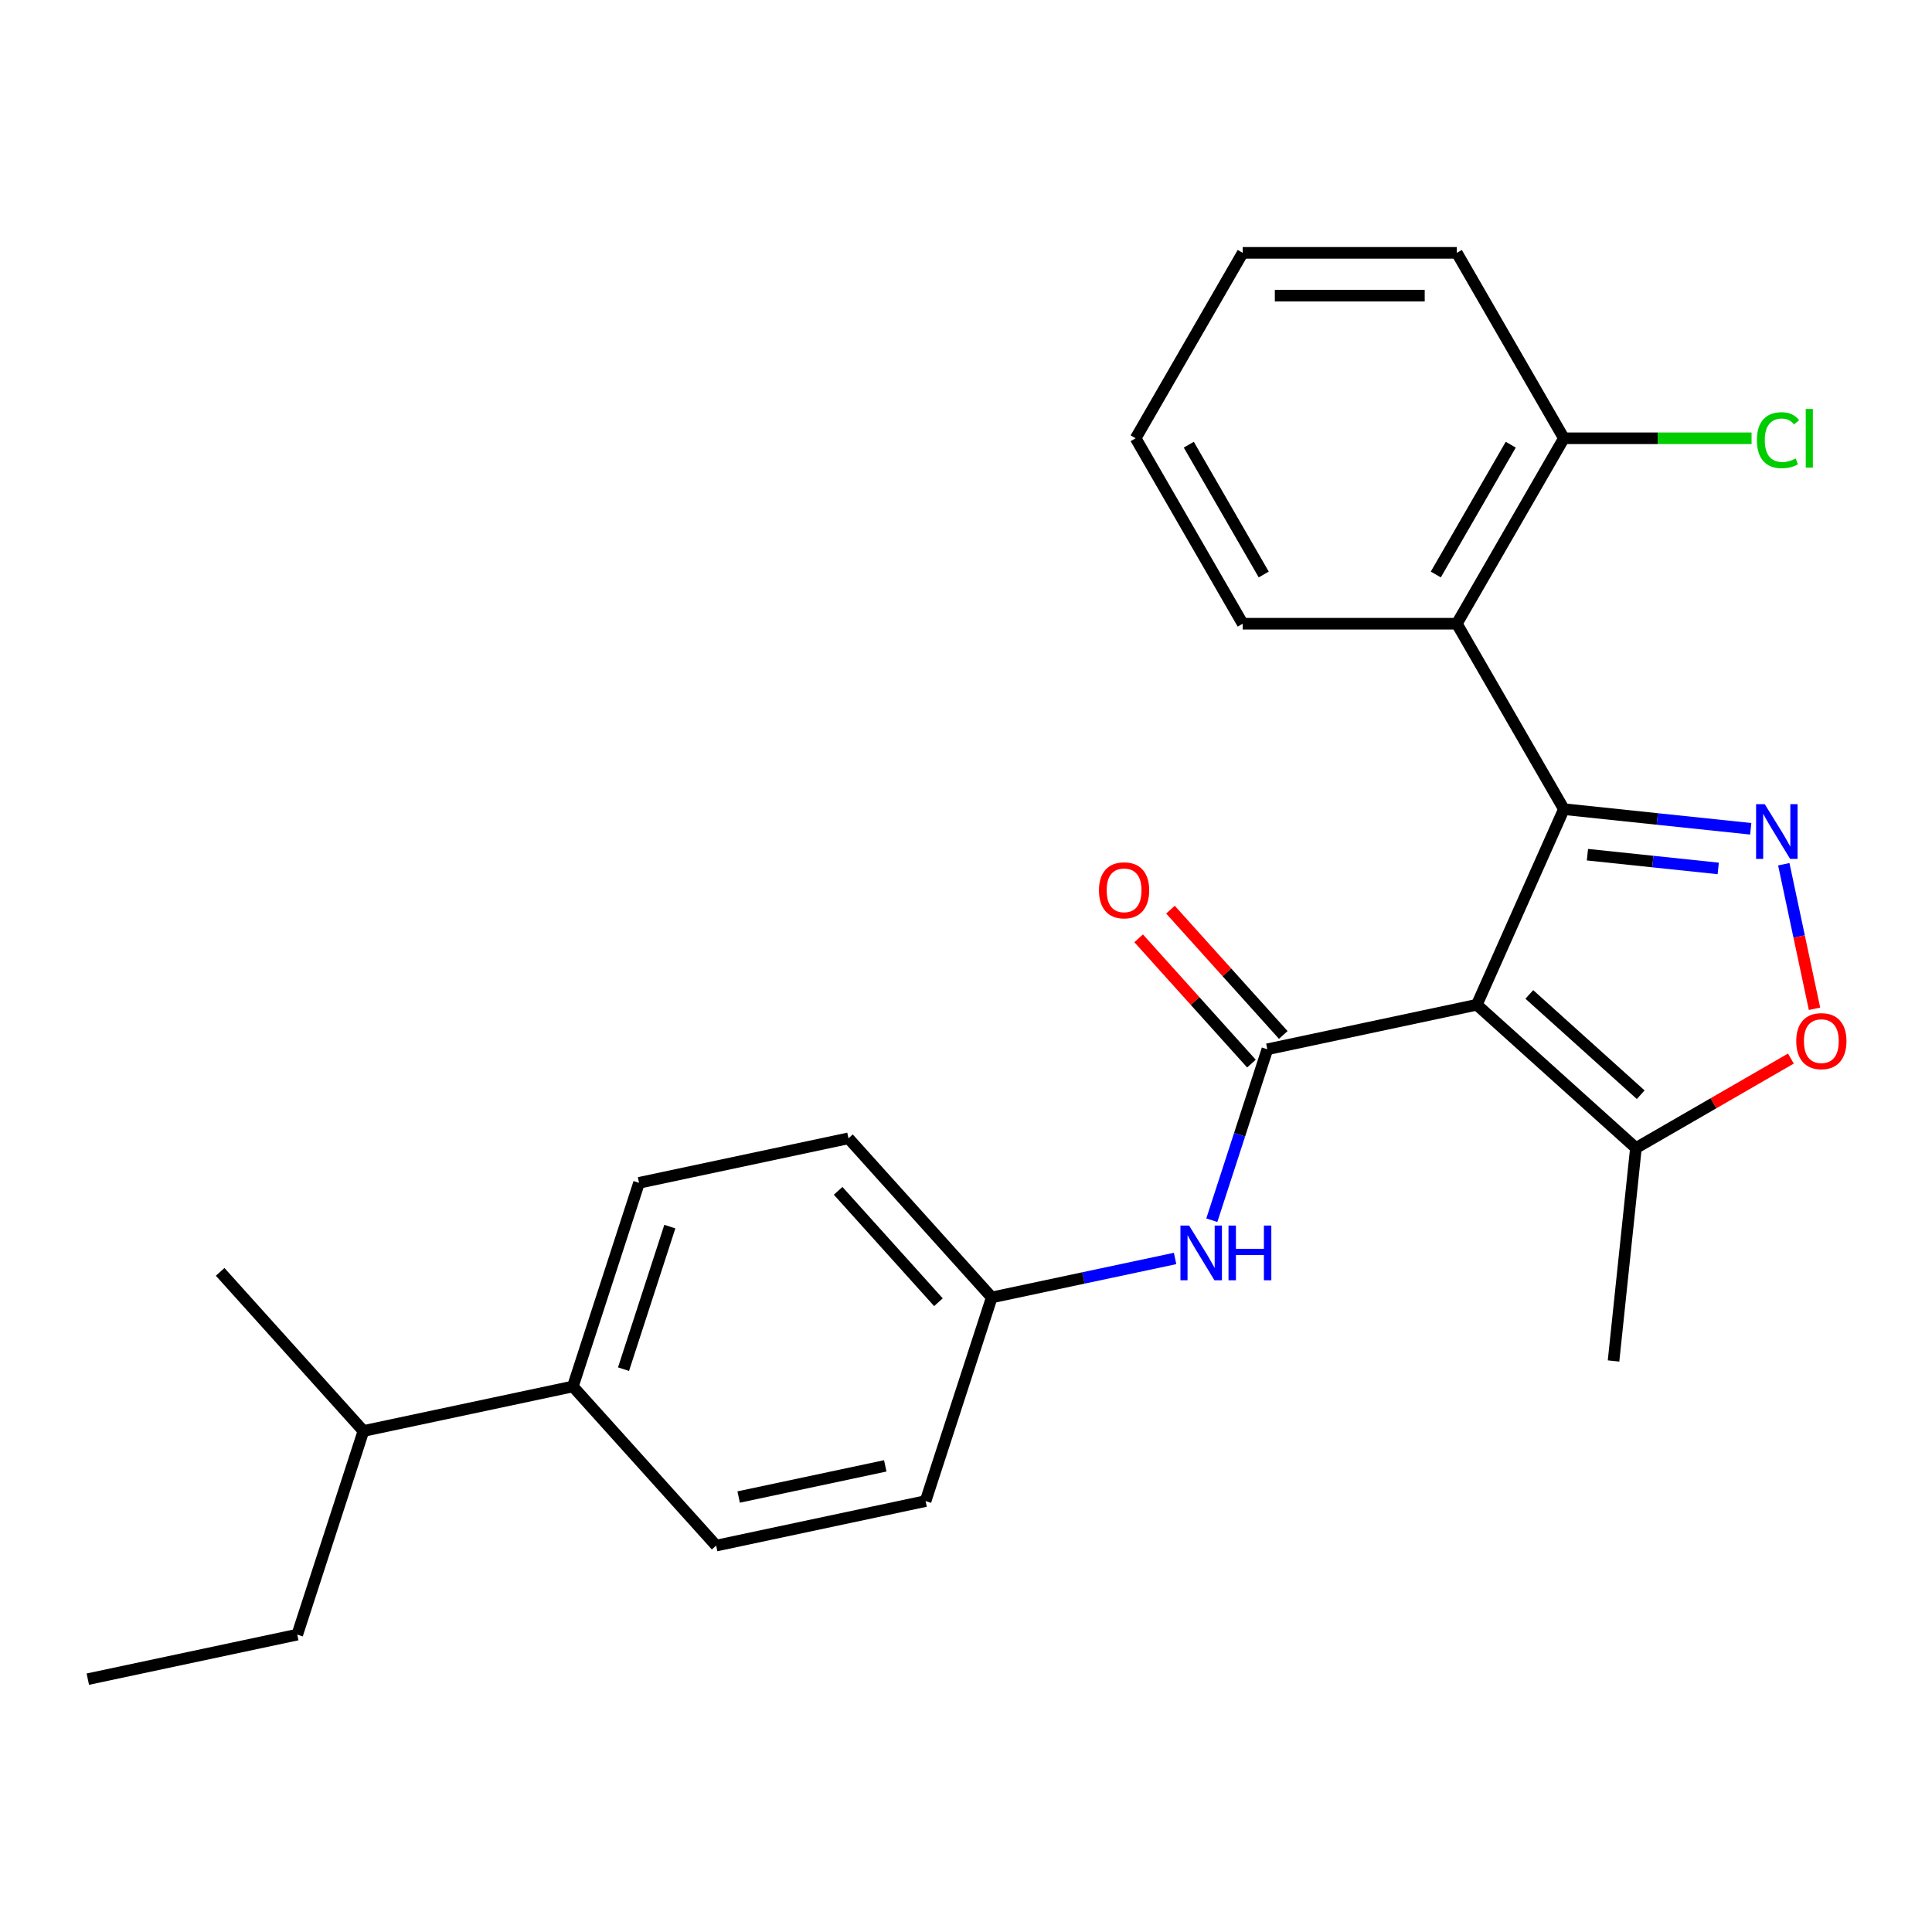 <?xml version='1.0' encoding='iso-8859-1'?>
<svg version='1.1' baseProfile='full'
              xmlns='http://www.w3.org/2000/svg'
                      xmlns:rdkit='http://www.rdkit.org/xml'
                      xmlns:xlink='http://www.w3.org/1999/xlink'
                  xml:space='preserve'
width='1000px' height='1000px' viewBox='0 0 1000 1000'>
<!-- END OF HEADER -->
<rect style='opacity:1.0;fill:#FFFFFF;stroke:none' width='1000' height='1000' x='0' y='0'> </rect>
<path class='bond-0' d='M 764.388,520.062 L 809.466,418.815' style='fill:none;fill-rule:evenodd;stroke:#000000;stroke-width:6px;stroke-linecap:butt;stroke-linejoin:miter;stroke-opacity:1' />
<path class='bond-2' d='M 764.388,520.062 L 655.982,543.104' style='fill:none;fill-rule:evenodd;stroke:#000000;stroke-width:6px;stroke-linecap:butt;stroke-linejoin:miter;stroke-opacity:1' />
<path class='bond-5' d='M 764.388,520.062 L 846.749,594.221' style='fill:none;fill-rule:evenodd;stroke:#000000;stroke-width:6px;stroke-linecap:butt;stroke-linejoin:miter;stroke-opacity:1' />
<path class='bond-5' d='M 791.574,514.714 L 849.227,566.624' style='fill:none;fill-rule:evenodd;stroke:#000000;stroke-width:6px;stroke-linecap:butt;stroke-linejoin:miter;stroke-opacity:1' />
<path class='bond-1' d='M 809.466,418.815 L 857.821,423.898' style='fill:none;fill-rule:evenodd;stroke:#000000;stroke-width:6px;stroke-linecap:butt;stroke-linejoin:miter;stroke-opacity:1' />
<path class='bond-1' d='M 857.821,423.898 L 906.176,428.98' style='fill:none;fill-rule:evenodd;stroke:#0000FF;stroke-width:6px;stroke-linecap:butt;stroke-linejoin:miter;stroke-opacity:1' />
<path class='bond-1' d='M 821.655,442.384 L 855.504,445.942' style='fill:none;fill-rule:evenodd;stroke:#000000;stroke-width:6px;stroke-linecap:butt;stroke-linejoin:miter;stroke-opacity:1' />
<path class='bond-1' d='M 855.504,445.942 L 889.353,449.5' style='fill:none;fill-rule:evenodd;stroke:#0000FF;stroke-width:6px;stroke-linecap:butt;stroke-linejoin:miter;stroke-opacity:1' />
<path class='bond-3' d='M 809.466,418.815 L 754.052,322.835' style='fill:none;fill-rule:evenodd;stroke:#000000;stroke-width:6px;stroke-linecap:butt;stroke-linejoin:miter;stroke-opacity:1' />
<path class='bond-25' d='M 923.286,447.331 L 931.237,484.74' style='fill:none;fill-rule:evenodd;stroke:#0000FF;stroke-width:6px;stroke-linecap:butt;stroke-linejoin:miter;stroke-opacity:1' />
<path class='bond-25' d='M 931.237,484.74 L 939.188,522.148' style='fill:none;fill-rule:evenodd;stroke:#FF0000;stroke-width:6px;stroke-linecap:butt;stroke-linejoin:miter;stroke-opacity:1' />
<path class='bond-6' d='M 655.982,543.104 L 641.608,587.341' style='fill:none;fill-rule:evenodd;stroke:#000000;stroke-width:6px;stroke-linecap:butt;stroke-linejoin:miter;stroke-opacity:1' />
<path class='bond-6' d='M 641.608,587.341 L 627.235,631.578' style='fill:none;fill-rule:evenodd;stroke:#0000FF;stroke-width:6px;stroke-linecap:butt;stroke-linejoin:miter;stroke-opacity:1' />
<path class='bond-7' d='M 664.218,535.689 L 635.024,503.266' style='fill:none;fill-rule:evenodd;stroke:#000000;stroke-width:6px;stroke-linecap:butt;stroke-linejoin:miter;stroke-opacity:1' />
<path class='bond-7' d='M 635.024,503.266 L 605.83,470.842' style='fill:none;fill-rule:evenodd;stroke:#FF0000;stroke-width:6px;stroke-linecap:butt;stroke-linejoin:miter;stroke-opacity:1' />
<path class='bond-7' d='M 647.745,550.52 L 618.552,518.097' style='fill:none;fill-rule:evenodd;stroke:#000000;stroke-width:6px;stroke-linecap:butt;stroke-linejoin:miter;stroke-opacity:1' />
<path class='bond-7' d='M 618.552,518.097 L 589.358,485.674' style='fill:none;fill-rule:evenodd;stroke:#FF0000;stroke-width:6px;stroke-linecap:butt;stroke-linejoin:miter;stroke-opacity:1' />
<path class='bond-8' d='M 754.052,322.835 L 809.466,226.855' style='fill:none;fill-rule:evenodd;stroke:#000000;stroke-width:6px;stroke-linecap:butt;stroke-linejoin:miter;stroke-opacity:1' />
<path class='bond-8' d='M 743.168,297.356 L 781.958,230.17' style='fill:none;fill-rule:evenodd;stroke:#000000;stroke-width:6px;stroke-linecap:butt;stroke-linejoin:miter;stroke-opacity:1' />
<path class='bond-17' d='M 754.052,322.835 L 643.224,322.835' style='fill:none;fill-rule:evenodd;stroke:#000000;stroke-width:6px;stroke-linecap:butt;stroke-linejoin:miter;stroke-opacity:1' />
<path class='bond-4' d='M 926.959,547.912 L 886.854,571.066' style='fill:none;fill-rule:evenodd;stroke:#FF0000;stroke-width:6px;stroke-linecap:butt;stroke-linejoin:miter;stroke-opacity:1' />
<path class='bond-4' d='M 886.854,571.066 L 846.749,594.221' style='fill:none;fill-rule:evenodd;stroke:#000000;stroke-width:6px;stroke-linecap:butt;stroke-linejoin:miter;stroke-opacity:1' />
<path class='bond-18' d='M 846.749,594.221 L 835.165,704.442' style='fill:none;fill-rule:evenodd;stroke:#000000;stroke-width:6px;stroke-linecap:butt;stroke-linejoin:miter;stroke-opacity:1' />
<path class='bond-10' d='M 608.223,651.38 L 560.775,661.465' style='fill:none;fill-rule:evenodd;stroke:#0000FF;stroke-width:6px;stroke-linecap:butt;stroke-linejoin:miter;stroke-opacity:1' />
<path class='bond-10' d='M 560.775,661.465 L 513.328,671.551' style='fill:none;fill-rule:evenodd;stroke:#000000;stroke-width:6px;stroke-linecap:butt;stroke-linejoin:miter;stroke-opacity:1' />
<path class='bond-13' d='M 809.466,226.855 L 858.034,226.855' style='fill:none;fill-rule:evenodd;stroke:#000000;stroke-width:6px;stroke-linecap:butt;stroke-linejoin:miter;stroke-opacity:1' />
<path class='bond-13' d='M 858.034,226.855 L 906.603,226.855' style='fill:none;fill-rule:evenodd;stroke:#00CC00;stroke-width:6px;stroke-linecap:butt;stroke-linejoin:miter;stroke-opacity:1' />
<path class='bond-19' d='M 809.466,226.855 L 754.052,130.875' style='fill:none;fill-rule:evenodd;stroke:#000000;stroke-width:6px;stroke-linecap:butt;stroke-linejoin:miter;stroke-opacity:1' />
<path class='bond-9' d='M 296.515,717.636 L 330.763,612.232' style='fill:none;fill-rule:evenodd;stroke:#000000;stroke-width:6px;stroke-linecap:butt;stroke-linejoin:miter;stroke-opacity:1' />
<path class='bond-9' d='M 322.733,708.675 L 346.706,634.892' style='fill:none;fill-rule:evenodd;stroke:#000000;stroke-width:6px;stroke-linecap:butt;stroke-linejoin:miter;stroke-opacity:1' />
<path class='bond-14' d='M 296.515,717.636 L 188.109,740.678' style='fill:none;fill-rule:evenodd;stroke:#000000;stroke-width:6px;stroke-linecap:butt;stroke-linejoin:miter;stroke-opacity:1' />
<path class='bond-26' d='M 296.515,717.636 L 370.673,799.997' style='fill:none;fill-rule:evenodd;stroke:#000000;stroke-width:6px;stroke-linecap:butt;stroke-linejoin:miter;stroke-opacity:1' />
<path class='bond-15' d='M 513.328,671.551 L 479.08,776.955' style='fill:none;fill-rule:evenodd;stroke:#000000;stroke-width:6px;stroke-linecap:butt;stroke-linejoin:miter;stroke-opacity:1' />
<path class='bond-16' d='M 513.328,671.551 L 439.169,589.189' style='fill:none;fill-rule:evenodd;stroke:#000000;stroke-width:6px;stroke-linecap:butt;stroke-linejoin:miter;stroke-opacity:1' />
<path class='bond-16' d='M 485.731,674.028 L 433.82,616.375' style='fill:none;fill-rule:evenodd;stroke:#000000;stroke-width:6px;stroke-linecap:butt;stroke-linejoin:miter;stroke-opacity:1' />
<path class='bond-11' d='M 330.763,612.232 L 439.169,589.189' style='fill:none;fill-rule:evenodd;stroke:#000000;stroke-width:6px;stroke-linecap:butt;stroke-linejoin:miter;stroke-opacity:1' />
<path class='bond-12' d='M 370.673,799.997 L 479.08,776.955' style='fill:none;fill-rule:evenodd;stroke:#000000;stroke-width:6px;stroke-linecap:butt;stroke-linejoin:miter;stroke-opacity:1' />
<path class='bond-12' d='M 382.326,774.859 L 458.21,758.73' style='fill:none;fill-rule:evenodd;stroke:#000000;stroke-width:6px;stroke-linecap:butt;stroke-linejoin:miter;stroke-opacity:1' />
<path class='bond-20' d='M 188.109,740.678 L 153.861,846.082' style='fill:none;fill-rule:evenodd;stroke:#000000;stroke-width:6px;stroke-linecap:butt;stroke-linejoin:miter;stroke-opacity:1' />
<path class='bond-21' d='M 188.109,740.678 L 113.95,658.317' style='fill:none;fill-rule:evenodd;stroke:#000000;stroke-width:6px;stroke-linecap:butt;stroke-linejoin:miter;stroke-opacity:1' />
<path class='bond-22' d='M 643.224,322.835 L 587.809,226.855' style='fill:none;fill-rule:evenodd;stroke:#000000;stroke-width:6px;stroke-linecap:butt;stroke-linejoin:miter;stroke-opacity:1' />
<path class='bond-22' d='M 654.107,297.356 L 615.318,230.17' style='fill:none;fill-rule:evenodd;stroke:#000000;stroke-width:6px;stroke-linecap:butt;stroke-linejoin:miter;stroke-opacity:1' />
<path class='bond-27' d='M 754.052,130.875 L 643.224,130.875' style='fill:none;fill-rule:evenodd;stroke:#000000;stroke-width:6px;stroke-linecap:butt;stroke-linejoin:miter;stroke-opacity:1' />
<path class='bond-27' d='M 737.427,153.041 L 659.848,153.041' style='fill:none;fill-rule:evenodd;stroke:#000000;stroke-width:6px;stroke-linecap:butt;stroke-linejoin:miter;stroke-opacity:1' />
<path class='bond-23' d='M 153.861,846.082 L 45.455,869.125' style='fill:none;fill-rule:evenodd;stroke:#000000;stroke-width:6px;stroke-linecap:butt;stroke-linejoin:miter;stroke-opacity:1' />
<path class='bond-24' d='M 587.809,226.855 L 643.224,130.875' style='fill:none;fill-rule:evenodd;stroke:#000000;stroke-width:6px;stroke-linecap:butt;stroke-linejoin:miter;stroke-opacity:1' />
<path  class='atom-2' d='M 913.427 416.24
L 922.707 431.24
Q 923.627 432.72, 925.107 435.4
Q 926.587 438.08, 926.667 438.24
L 926.667 416.24
L 930.427 416.24
L 930.427 444.56
L 926.547 444.56
L 916.587 428.16
Q 915.427 426.24, 914.187 424.04
Q 912.987 421.84, 912.627 421.16
L 912.627 444.56
L 908.947 444.56
L 908.947 416.24
L 913.427 416.24
' fill='#0000FF'/>
<path  class='atom-5' d='M 929.729 538.886
Q 929.729 532.086, 933.089 528.286
Q 936.449 524.486, 942.729 524.486
Q 949.009 524.486, 952.369 528.286
Q 955.729 532.086, 955.729 538.886
Q 955.729 545.766, 952.329 549.686
Q 948.929 553.566, 942.729 553.566
Q 936.489 553.566, 933.089 549.686
Q 929.729 545.806, 929.729 538.886
M 942.729 550.366
Q 947.049 550.366, 949.369 547.486
Q 951.729 544.566, 951.729 538.886
Q 951.729 533.326, 949.369 530.526
Q 947.049 527.686, 942.729 527.686
Q 938.409 527.686, 936.049 530.486
Q 933.729 533.286, 933.729 538.886
Q 933.729 544.606, 936.049 547.486
Q 938.409 550.366, 942.729 550.366
' fill='#FF0000'/>
<path  class='atom-7' d='M 615.474 634.348
L 624.754 649.348
Q 625.674 650.828, 627.154 653.508
Q 628.634 656.188, 628.714 656.348
L 628.714 634.348
L 632.474 634.348
L 632.474 662.668
L 628.594 662.668
L 618.634 646.268
Q 617.474 644.348, 616.234 642.148
Q 615.034 639.948, 614.674 639.268
L 614.674 662.668
L 610.994 662.668
L 610.994 634.348
L 615.474 634.348
' fill='#0000FF'/>
<path  class='atom-7' d='M 635.874 634.348
L 639.714 634.348
L 639.714 646.388
L 654.194 646.388
L 654.194 634.348
L 658.034 634.348
L 658.034 662.668
L 654.194 662.668
L 654.194 649.588
L 639.714 649.588
L 639.714 662.668
L 635.874 662.668
L 635.874 634.348
' fill='#0000FF'/>
<path  class='atom-8' d='M 568.823 460.823
Q 568.823 454.023, 572.183 450.223
Q 575.543 446.423, 581.823 446.423
Q 588.103 446.423, 591.463 450.223
Q 594.823 454.023, 594.823 460.823
Q 594.823 467.703, 591.423 471.623
Q 588.023 475.503, 581.823 475.503
Q 575.583 475.503, 572.183 471.623
Q 568.823 467.743, 568.823 460.823
M 581.823 472.303
Q 586.143 472.303, 588.463 469.423
Q 590.823 466.503, 590.823 460.823
Q 590.823 455.263, 588.463 452.463
Q 586.143 449.623, 581.823 449.623
Q 577.503 449.623, 575.143 452.423
Q 572.823 455.223, 572.823 460.823
Q 572.823 466.543, 575.143 469.423
Q 577.503 472.303, 581.823 472.303
' fill='#FF0000'/>
<path  class='atom-14' d='M 909.374 227.835
Q 909.374 220.795, 912.654 217.115
Q 915.974 213.395, 922.254 213.395
Q 928.094 213.395, 931.214 217.515
L 928.574 219.675
Q 926.294 216.675, 922.254 216.675
Q 917.974 216.675, 915.694 219.555
Q 913.454 222.395, 913.454 227.835
Q 913.454 233.435, 915.774 236.315
Q 918.134 239.195, 922.694 239.195
Q 925.814 239.195, 929.454 237.315
L 930.574 240.315
Q 929.094 241.275, 926.854 241.835
Q 924.614 242.395, 922.134 242.395
Q 915.974 242.395, 912.654 238.635
Q 909.374 234.875, 909.374 227.835
' fill='#00CC00'/>
<path  class='atom-14' d='M 934.654 211.675
L 938.334 211.675
L 938.334 242.035
L 934.654 242.035
L 934.654 211.675
' fill='#00CC00'/>
</svg>
